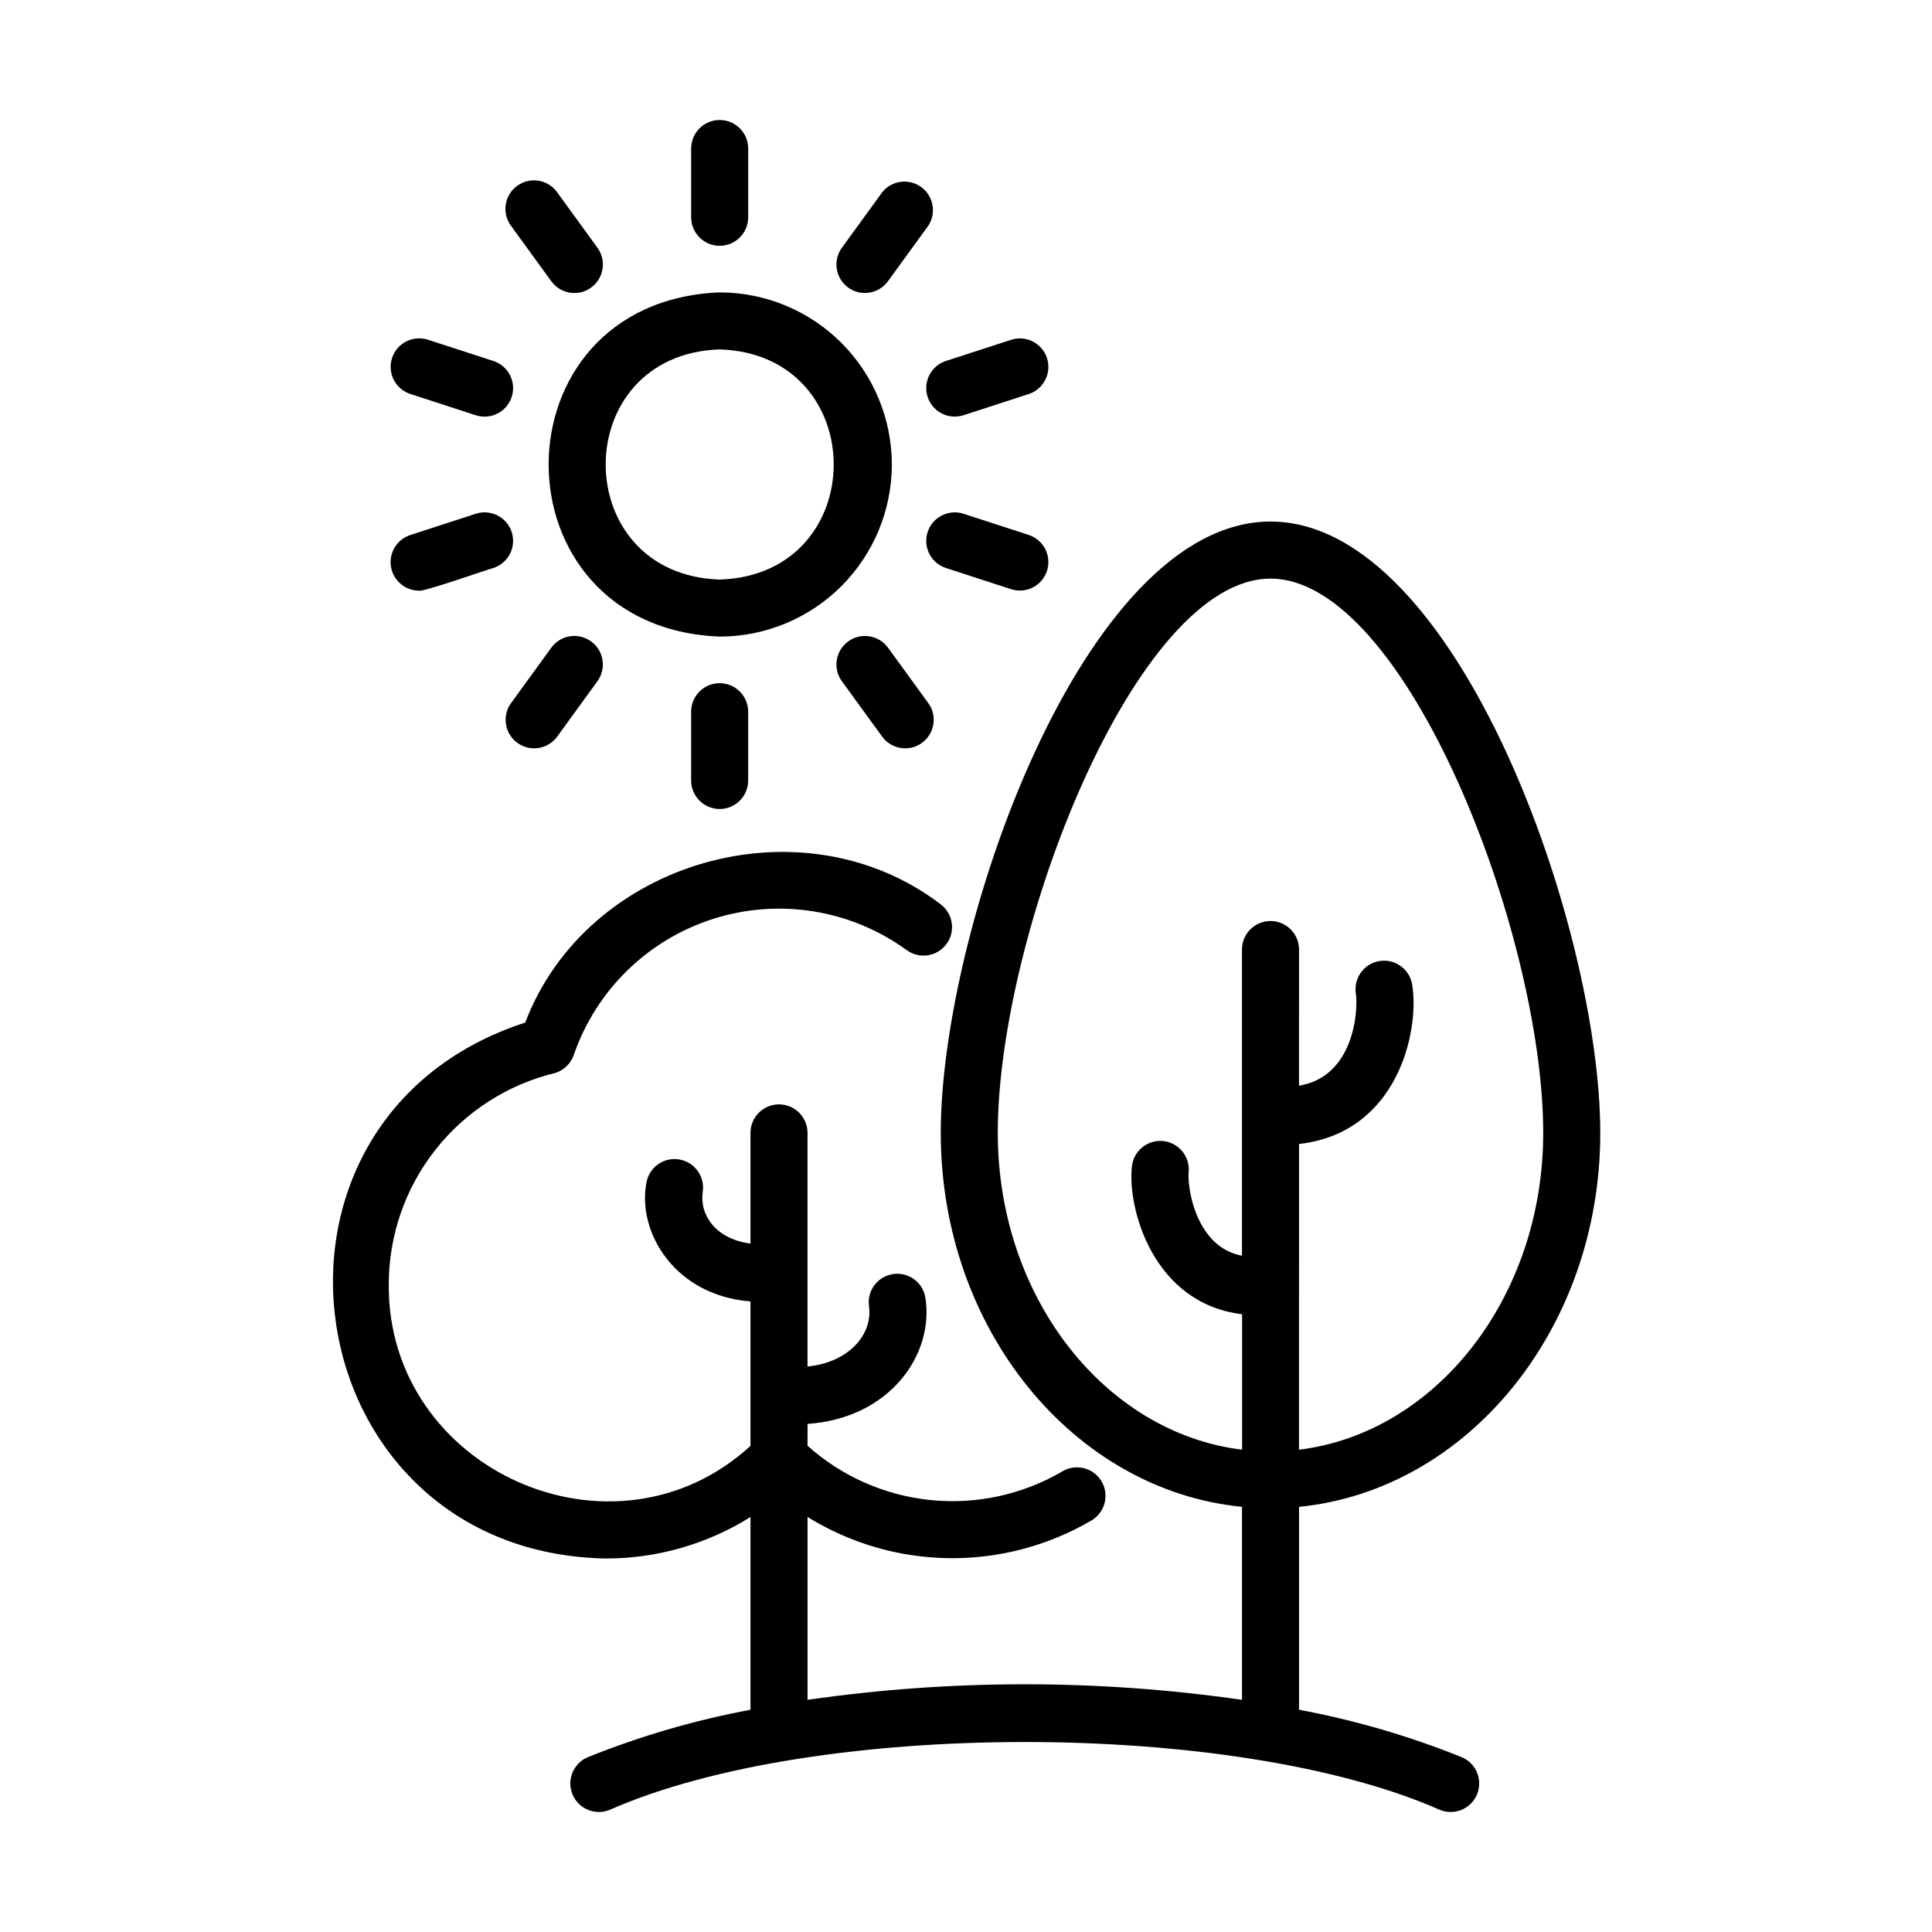 <?xml version="1.0" encoding="UTF-8"?>
<!-- Uploaded to: ICON Repo, www.svgrepo.com, Generator: ICON Repo Mixer Tools -->
<svg fill="#000000" width="800px" height="800px" version="1.1" viewBox="144 144 512 512" xmlns="http://www.w3.org/2000/svg">
 <g>
  <path d="m304.55 557.02c13.559 0.012 26.848-3.801 38.336-10.996v51.078c-14.746 2.758-29.18 6.965-43.098 12.562-3.852 1.609-5.668 6.035-4.059 9.887 1.609 3.856 6.035 5.672 9.891 4.062 54.277-23.949 165.63-23.949 219.91 0 3.852 1.609 8.281-0.211 9.887-4.062 1.609-3.852-0.211-8.281-4.062-9.887-13.914-5.602-28.352-9.809-43.094-12.566v-53.773c44.652-4.383 79.828-47.121 79.828-99.098 0-54.035-37.785-162.01-87.387-162.01-49.602 0-87.391 107.98-87.391 162.01 0 51.977 35.176 94.715 79.832 99.098v51.148c-38.184-5.496-76.957-5.496-115.14 0v-48.465c11.277 6.988 24.246 10.766 37.508 10.926 13.266 0.164 26.32-3.301 37.762-10.016 3.59-2.133 4.773-6.769 2.641-10.359-2.133-3.59-6.769-4.769-10.359-2.637-10.527 6.168-22.738 8.836-34.879 7.617s-23.582-6.262-32.672-14.398v-5.793c21.98-1.512 33.594-18.535 31.234-33.43h0.004c-0.656-4.082-4.469-6.879-8.559-6.277-4.09 0.598-6.938 4.371-6.394 8.469 1.078 7.559-5.441 14.988-16.289 16.027v-61.91c0-4.172-3.383-7.559-7.559-7.559-4.172 0-7.555 3.387-7.555 7.559v29.332c-9.152-1.184-13.531-7.508-12.656-13.699 0.625-4.09-2.16-7.922-6.246-8.598-4.082-0.672-7.949 2.07-8.668 6.144-2.519 13.098 7.477 29.93 27.57 31.484v38.289c-36.238 33.215-96.227 6.418-95.859-42.789-0.004-12.977 4.371-25.574 12.418-35.754 8.047-10.18 19.289-17.348 31.914-20.344 2.188-0.77 3.906-2.484 4.684-4.668 5.938-17.254 19.707-30.672 37.113-36.16 17.406-5.488 36.379-2.394 51.141 8.336 3.375 2.457 8.105 1.711 10.559-1.664 2.457-3.375 1.711-8.102-1.664-10.559-36.727-27.918-93.648-11.508-110 31.414-78.93 25.688-61.789 140.46 21.359 142.03zm103.87-112.79c0-52.652 36.426-146.89 72.277-146.89 35.852 0 72.27 94.242 72.27 146.89 0 43.57-28.406 79.527-64.715 83.953l0.004-81.012c26.016-2.934 31.953-29.641 30.016-42.066-0.57-4.09-4.316-6.969-8.414-6.461-4.098 0.508-7.031 4.211-6.586 8.312 0.816 5.184-0.621 22.449-15.02 24.762l0.004-36.082c0-4.172-3.387-7.555-7.559-7.555-4.176 0-7.559 3.383-7.559 7.555v81.145c-12.348-2.301-14.637-18.445-14.105-22.52 0.191-4.125-2.965-7.637-7.086-7.891-4.121-0.254-7.684 2.848-8 6.965-1.16 11.082 5.738 36.129 29.223 38.953v35.895c-36.344-4.426-64.75-40.383-64.75-83.953z"/>
  <path d="m380.35 267.1c-0.016-12.094-4.824-23.688-13.375-32.238-8.551-8.551-20.145-13.359-32.238-13.375-60.457 2.394-60.457 88.836 0 91.219 12.094-0.012 23.688-4.82 32.238-13.371 8.547-8.551 13.359-20.141 13.375-32.234zm-45.609 30.492c-40.305-1.281-40.305-59.711 0-60.992 40.277 1.281 40.266 59.719-0.023 60.992z"/>
  <path d="m334.72 209.14c4.176 0 7.559-3.383 7.559-7.559v-18.223c0-4.172-3.383-7.555-7.559-7.555-4.172 0-7.555 3.383-7.555 7.555v18.223c0 4.176 3.383 7.559 7.555 7.559z"/>
  <path d="m368.76 220.2c3.375 2.453 8.102 1.707 10.555-1.668l10.711-14.742v0.004c2.184-3.371 1.352-7.856-1.891-10.219-3.242-2.363-7.769-1.777-10.305 1.328l-10.711 14.742c-2.461 3.371-1.727 8.094 1.641 10.555z"/>
  <path d="m389.83 249.18c0.617 1.906 1.969 3.492 3.758 4.402 1.785 0.91 3.863 1.074 5.769 0.453l17.332-5.633c3.922-1.32 6.051-5.559 4.773-9.496-1.281-3.938-5.492-6.113-9.445-4.875l-17.336 5.629v-0.004c-3.969 1.289-6.141 5.555-4.852 9.523z"/>
  <path d="m394.68 294.53 17.336 5.633c3.953 1.234 8.164-0.941 9.445-4.879 1.277-3.938-0.852-8.172-4.773-9.496l-17.332-5.633c-3.969-1.293-8.234 0.879-9.523 4.848-1.293 3.969 0.879 8.234 4.848 9.527z"/>
  <path d="m377.83 339.28c2.473 3.312 7.152 4.023 10.496 1.594 3.348-2.434 4.117-7.102 1.73-10.477l-10.715-14.742c-2.457-3.379-7.184-4.125-10.559-1.672-3.375 2.457-4.125 7.184-1.672 10.559z"/>
  <path d="m327.16 332.61v18.223c0 4.172 3.383 7.559 7.555 7.559 4.176 0 7.559-3.387 7.559-7.559v-18.223c0-4.176-3.383-7.559-7.559-7.559-4.172 0-7.555 3.383-7.555 7.559z"/>
  <path d="m300.65 313.98c-3.375-2.453-8.102-1.703-10.555 1.672l-10.711 14.742c-2.387 3.375-1.617 8.043 1.73 10.477 3.344 2.43 8.023 1.719 10.496-1.594l10.711-14.742c2.453-3.379 1.703-8.102-1.672-10.555z"/>
  <path d="m255.08 300.53c0.934 0.438 18.324-5.691 19.672-6.004 3.969-1.293 6.141-5.559 4.852-9.527-1.293-3.969-5.555-6.141-9.527-4.848l-17.336 5.633c-3.539 1.145-5.715 4.699-5.133 8.371 0.582 3.676 3.754 6.379 7.473 6.375z"/>
  <path d="m252.74 248.41 17.336 5.633c3.973 1.293 8.238-0.879 9.527-4.852 1.293-3.969-0.879-8.234-4.852-9.527l-17.328-5.625c-3.969-1.293-8.234 0.875-9.527 4.844s0.875 8.234 4.844 9.527z"/>
  <path d="m290.1 218.54c2.453 3.379 7.18 4.125 10.559 1.672 3.375-2.453 4.121-7.18 1.668-10.559l-10.711-14.742c-2.453-3.375-7.18-4.121-10.559-1.668-3.375 2.453-4.121 7.18-1.668 10.559z"/>
 </g>
</svg>
